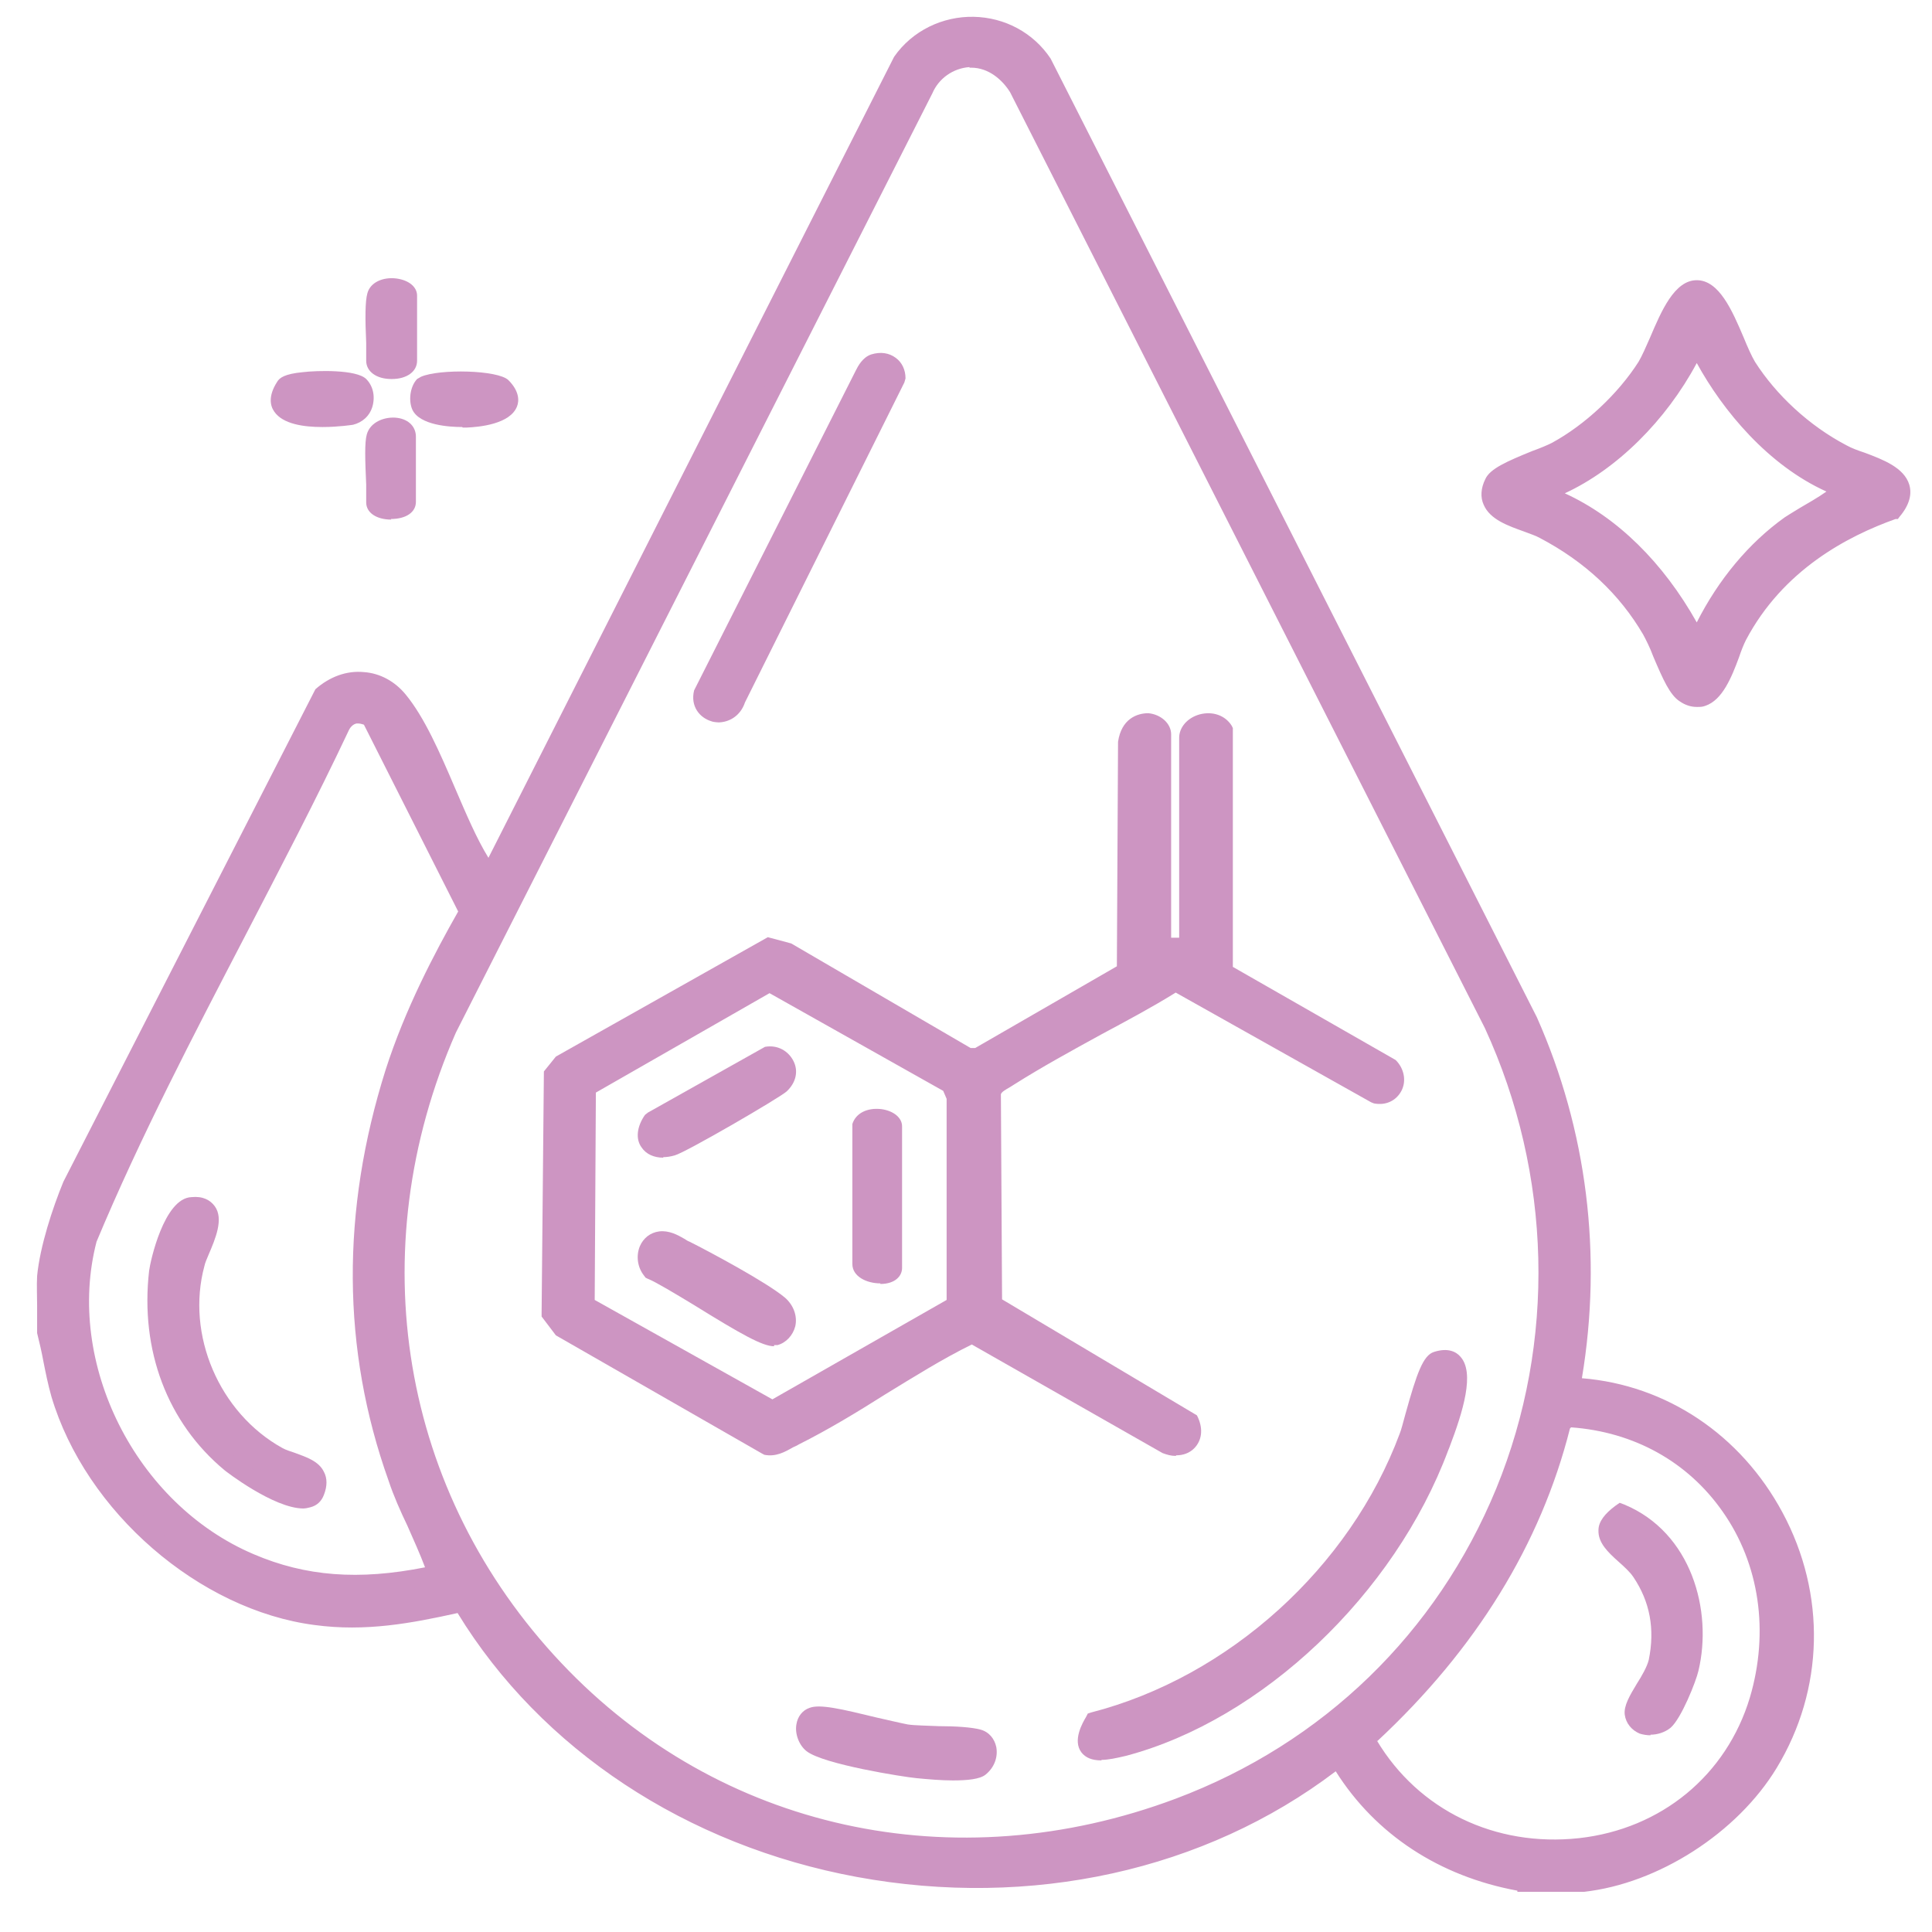 <svg xmlns="http://www.w3.org/2000/svg" fill="none" viewBox="0 0 33 33" height="33" width="33">
<path fill="#CD95C2" d="M0.771 21.804C0.82 21.326 1.025 20.682 1.21 20.233L5.474 11.88C5.874 11.529 6.46 11.529 6.811 11.958C7.367 12.632 7.748 14.017 8.255 14.788C8.295 14.847 8.255 14.895 8.392 14.866L15.399 1.029C15.984 0.209 17.262 0.229 17.819 1.068L26.113 17.423C26.982 19.384 27.225 21.541 26.845 23.658C29.987 23.795 31.861 27.386 30.212 30.099C29.567 31.153 28.26 32.011 27.03 32.148H25.918C24.62 31.914 23.527 31.182 22.854 30.04C18.287 33.631 10.871 32.382 7.885 27.386C7.045 27.581 6.255 27.727 5.396 27.62C3.425 27.366 1.581 25.707 1.025 23.814C0.917 23.453 0.878 23.092 0.781 22.731C0.8 22.429 0.751 22.097 0.781 21.804H0.771ZM16.55 1C16.218 1.019 15.916 1.234 15.789 1.536L7.65 17.559C4.108 25.62 11.71 34.012 20.122 30.84C25.508 28.811 27.889 22.702 25.488 17.472L17.379 1.488C17.204 1.205 16.901 0.97 16.55 0.99V1ZM6.333 12.28C6.157 12.153 5.943 12.212 5.835 12.407C4.45 15.344 2.771 18.164 1.522 21.16C0.947 23.356 2.215 25.805 4.284 26.693C5.338 27.142 6.362 27.132 7.465 26.888C7.289 26.332 6.987 25.805 6.782 25.249C5.962 22.946 6.001 20.643 6.743 18.33C7.055 17.364 7.504 16.457 8.002 15.588L6.333 12.29V12.28ZM26.767 24.224L26.679 24.322C26.152 26.439 24.932 28.245 23.342 29.699C24.874 32.441 29.119 32.109 30.036 29.035C30.738 26.674 29.255 24.371 26.777 24.224H26.767Z"></path>
<path fill="#CD95C2" d="M25.918 32.294C24.591 32.05 23.498 31.338 22.815 30.255C20.58 31.953 17.604 32.606 14.637 32.06C11.729 31.523 9.241 29.884 7.816 27.552C7.026 27.727 6.245 27.874 5.377 27.757C3.406 27.503 1.464 25.825 0.878 23.854C0.82 23.649 0.781 23.453 0.742 23.258C0.712 23.092 0.673 22.927 0.634 22.77V22.751V22.721C0.634 22.585 0.634 22.439 0.634 22.302C0.634 22.136 0.625 21.96 0.634 21.794C0.683 21.287 0.898 20.633 1.083 20.184L5.387 11.773C5.631 11.558 5.923 11.451 6.216 11.48C6.489 11.499 6.743 11.636 6.928 11.861C7.25 12.251 7.514 12.856 7.768 13.451C7.953 13.881 8.138 14.32 8.343 14.652L15.272 0.97C15.584 0.522 16.101 0.278 16.628 0.287C17.165 0.297 17.653 0.561 17.945 1L26.25 17.374C27.108 19.306 27.372 21.433 27.02 23.541C28.465 23.658 29.733 24.507 30.446 25.834C31.197 27.23 31.158 28.86 30.348 30.196C29.675 31.309 28.318 32.177 27.05 32.314H25.918V32.294ZM22.893 29.826L22.981 29.972C23.615 31.055 24.669 31.777 25.947 32.002H27.04C28.201 31.875 29.47 31.065 30.094 30.021C30.846 28.781 30.885 27.259 30.182 25.951C29.499 24.673 28.25 23.863 26.845 23.805H26.679L26.708 23.629C27.089 21.521 26.835 19.394 25.986 17.472L17.692 1.117C17.467 0.775 17.067 0.561 16.628 0.551H16.599C16.169 0.551 15.769 0.756 15.525 1.097L8.499 14.973L8.431 14.993C8.373 15.003 8.187 15.042 8.138 14.857C7.904 14.495 7.699 14.017 7.504 13.549C7.26 12.983 7.006 12.388 6.714 12.036C6.577 11.87 6.401 11.773 6.206 11.763C6.001 11.743 5.787 11.822 5.611 11.958L1.356 20.292C1.181 20.711 0.976 21.336 0.927 21.814C0.917 21.96 0.927 22.117 0.927 22.282C0.927 22.429 0.937 22.575 0.927 22.712C0.966 22.878 1.005 23.034 1.034 23.2C1.073 23.385 1.112 23.58 1.171 23.775C1.727 25.639 3.552 27.23 5.426 27.474C6.275 27.581 7.065 27.435 7.865 27.249L7.972 27.23L8.031 27.318C9.407 29.62 11.847 31.25 14.715 31.777C17.662 32.324 20.609 31.65 22.785 29.933L22.912 29.826H22.893ZM26.562 31.719C25.166 31.719 23.878 30.987 23.205 29.777L23.146 29.679L23.234 29.601C24.932 28.049 26.045 26.264 26.533 24.293L26.562 24.234L26.698 24.078H26.767C27.967 24.156 28.992 24.712 29.655 25.649C30.338 26.625 30.524 27.874 30.163 29.084C29.733 30.528 28.523 31.523 27.001 31.689C26.855 31.709 26.708 31.719 26.562 31.719ZM23.517 29.728C24.23 30.919 25.537 31.553 26.972 31.397C28.377 31.24 29.489 30.323 29.889 28.996C30.221 27.874 30.055 26.713 29.421 25.815C28.826 24.966 27.909 24.458 26.835 24.38L26.816 24.4C26.318 26.371 25.215 28.167 23.527 29.738L23.517 29.728ZM16.482 31.68C13.827 31.68 11.28 30.616 9.378 28.616C6.538 25.62 5.826 21.365 7.524 17.52L15.662 1.488C15.799 1.136 16.15 0.892 16.54 0.863C16.911 0.863 17.282 1.058 17.506 1.429L25.625 17.423C26.806 20.009 26.884 22.956 25.82 25.532C24.776 28.079 22.766 30.011 20.17 30.997C18.941 31.455 17.692 31.689 16.472 31.689L16.482 31.68ZM16.56 1.146C16.277 1.166 16.033 1.341 15.925 1.595L7.787 17.637C6.148 21.375 6.841 25.503 9.592 28.41C12.286 31.26 16.306 32.138 20.082 30.723C22.6 29.777 24.542 27.893 25.557 25.425C26.581 22.927 26.513 20.058 25.362 17.559L17.253 1.575C17.126 1.371 16.892 1.156 16.589 1.156C16.579 1.156 16.57 1.156 16.56 1.156V1.146ZM6.06 27.201C5.406 27.201 4.811 27.074 4.225 26.83C2.079 25.912 0.8 23.356 1.376 21.121C2.127 19.306 3.045 17.55 3.933 15.852C4.528 14.71 5.152 13.52 5.709 12.339C5.777 12.202 5.894 12.104 6.031 12.075C6.157 12.046 6.304 12.075 6.421 12.163L6.47 12.212L8.168 15.579L8.129 15.647C7.719 16.359 7.211 17.316 6.88 18.36C6.128 20.711 6.148 23.005 6.919 25.19C7.006 25.444 7.124 25.688 7.231 25.932C7.367 26.225 7.504 26.527 7.602 26.839L7.65 26.996L7.494 27.035C6.977 27.152 6.509 27.21 6.06 27.21V27.201ZM6.128 12.358C6.128 12.358 6.109 12.358 6.089 12.358C6.04 12.368 5.992 12.407 5.962 12.466C5.406 13.646 4.782 14.837 4.186 15.988C3.308 17.677 2.391 19.433 1.649 21.209C1.112 23.278 2.313 25.688 4.333 26.547C5.221 26.927 6.128 26.996 7.26 26.771C7.172 26.537 7.065 26.303 6.958 26.059C6.841 25.815 6.723 25.551 6.636 25.288C5.835 23.044 5.826 20.682 6.587 18.272C6.919 17.238 7.416 16.291 7.826 15.569L6.216 12.378C6.216 12.378 6.157 12.358 6.128 12.358Z"></path>
<path fill="#CD95C2" d="M28.982 4.913C29.382 4.913 29.626 5.889 29.85 6.24C30.241 6.855 30.826 7.382 31.47 7.723C31.88 7.948 32.836 8.065 32.329 8.728C31.216 9.099 30.241 9.811 29.684 10.855C29.499 11.207 29.314 12.192 28.767 11.851C28.553 11.714 28.357 11.031 28.192 10.748C27.762 10.007 27.118 9.441 26.367 9.04C26.045 8.865 25.254 8.777 25.508 8.231C25.596 8.026 26.328 7.821 26.572 7.684C27.167 7.362 27.752 6.816 28.104 6.24C28.328 5.889 28.572 4.913 28.972 4.913H28.982ZM31.49 8.357C30.387 7.957 29.48 6.923 28.982 5.879C28.494 6.923 27.596 7.928 26.513 8.357L26.474 8.484C27.596 8.923 28.455 9.909 28.982 10.963C29.333 10.172 29.86 9.46 30.563 8.953C30.651 8.894 31.529 8.396 31.49 8.357Z"></path>
<path fill="#CD95C2" d="M28.982 12.075C28.884 12.075 28.787 12.046 28.689 11.978C28.523 11.87 28.406 11.607 28.24 11.216C28.182 11.06 28.113 10.924 28.065 10.836C27.665 10.153 27.079 9.597 26.298 9.187C26.23 9.148 26.133 9.119 26.035 9.08C25.762 8.982 25.45 8.875 25.342 8.621C25.284 8.494 25.293 8.338 25.371 8.182C25.45 8.006 25.742 7.879 26.172 7.704C26.308 7.655 26.425 7.606 26.503 7.567C27.079 7.255 27.645 6.718 27.987 6.181C28.045 6.084 28.113 5.928 28.182 5.771C28.377 5.313 28.601 4.786 28.982 4.786C29.363 4.786 29.587 5.303 29.782 5.762C29.85 5.928 29.919 6.084 29.977 6.181C30.338 6.747 30.904 7.274 31.539 7.606C31.626 7.655 31.734 7.694 31.851 7.733C32.163 7.85 32.524 7.987 32.612 8.279C32.661 8.445 32.612 8.631 32.446 8.826L32.417 8.865H32.378C31.558 9.158 30.455 9.733 29.821 10.934C29.782 11.012 29.743 11.109 29.704 11.226C29.577 11.568 29.421 11.958 29.128 12.056C29.079 12.075 29.041 12.075 28.992 12.075H28.982ZM28.982 5.059C28.797 5.059 28.582 5.567 28.455 5.869C28.377 6.045 28.309 6.211 28.24 6.318C27.879 6.903 27.265 7.469 26.65 7.811C26.572 7.86 26.435 7.909 26.289 7.967C26.093 8.045 25.703 8.201 25.654 8.289C25.596 8.416 25.625 8.475 25.635 8.494C25.693 8.631 25.947 8.718 26.152 8.787C26.269 8.826 26.377 8.865 26.454 8.904C27.284 9.343 27.909 9.938 28.338 10.67C28.396 10.777 28.465 10.924 28.533 11.09C28.631 11.314 28.767 11.656 28.865 11.714C28.972 11.783 29.021 11.763 29.041 11.753C29.206 11.695 29.333 11.353 29.431 11.099C29.48 10.973 29.528 10.855 29.567 10.777C30.104 9.772 31.031 9.021 32.251 8.601C32.309 8.523 32.358 8.426 32.339 8.348C32.3 8.201 31.997 8.084 31.763 7.996C31.636 7.948 31.519 7.909 31.422 7.85C30.729 7.479 30.133 6.933 29.753 6.318C29.675 6.201 29.607 6.035 29.528 5.859C29.392 5.537 29.187 5.059 29.001 5.059H28.982ZM28.992 11.304L28.855 11.021C28.27 9.85 27.411 9.001 26.425 8.611L26.298 8.562L26.406 8.24L26.464 8.211C27.43 7.83 28.338 6.903 28.855 5.811L28.982 5.528L29.119 5.811C29.538 6.699 30.407 7.801 31.548 8.211L31.597 8.24L31.646 8.289V8.367C31.626 8.465 31.607 8.494 30.885 8.923C30.768 8.992 30.68 9.04 30.651 9.06C29.997 9.528 29.47 10.202 29.109 11.012L28.982 11.295L28.992 11.304ZM26.728 8.426C27.625 8.836 28.406 9.606 28.982 10.631C29.353 9.899 29.87 9.275 30.485 8.836C30.514 8.816 30.611 8.757 30.738 8.679C30.855 8.611 31.06 8.494 31.197 8.396C30.202 7.947 29.431 7.02 28.982 6.201C28.455 7.186 27.616 8.016 26.728 8.426Z"></path>
<path fill="#CD95C2" d="M7.231 6.581C7.358 6.454 8.441 6.454 8.578 6.591C9.183 7.196 7.348 7.303 7.182 6.933C7.133 6.835 7.153 6.65 7.231 6.571V6.581Z"></path>
<path fill="#CD95C2" d="M7.894 7.294C7.68 7.294 7.172 7.264 7.045 7.001C6.977 6.855 6.997 6.611 7.124 6.474L7.192 6.435C7.504 6.298 8.509 6.318 8.685 6.494C8.87 6.679 8.87 6.845 8.831 6.942C8.714 7.245 8.187 7.294 7.973 7.303C7.953 7.303 7.933 7.303 7.904 7.303L7.894 7.294ZM7.328 6.689C7.328 6.689 7.289 6.825 7.319 6.874C7.348 6.933 7.611 7.02 7.992 7.001C8.343 6.981 8.538 6.884 8.558 6.825C8.558 6.806 8.538 6.757 8.48 6.698C8.353 6.62 7.485 6.611 7.328 6.698V6.689Z"></path>
<path fill="#CD95C2" d="M6.148 6.581C6.294 6.728 6.245 7.06 5.992 7.108C5.67 7.167 4.45 7.235 4.85 6.611C4.947 6.455 6.011 6.464 6.138 6.581H6.148Z"></path>
<path fill="#CD95C2" d="M5.504 7.294C5.191 7.294 4.83 7.245 4.684 7.03C4.616 6.933 4.577 6.767 4.733 6.523C4.772 6.455 4.86 6.386 5.172 6.357C5.406 6.328 6.089 6.308 6.255 6.474C6.372 6.591 6.411 6.767 6.362 6.942C6.314 7.108 6.187 7.216 6.031 7.255C6.031 7.255 5.787 7.294 5.513 7.294H5.504ZM5.543 6.63C5.289 6.63 5.026 6.65 4.957 6.698C4.938 6.728 4.899 6.816 4.928 6.864C5.026 7.011 5.621 7.03 5.962 6.962C6.031 6.952 6.06 6.894 6.07 6.855C6.089 6.796 6.07 6.728 6.05 6.689C5.982 6.65 5.767 6.64 5.552 6.64L5.543 6.63Z"></path>
<path fill="#CD95C2" d="M6.411 7.46C6.479 7.235 6.967 7.206 6.967 7.46V8.572C6.967 8.767 6.411 8.767 6.411 8.572C6.411 8.328 6.362 7.626 6.411 7.46Z"></path>
<path fill="#CD95C2" d="M6.684 8.875C6.431 8.875 6.255 8.758 6.255 8.582C6.255 8.514 6.255 8.406 6.255 8.279C6.236 7.86 6.226 7.557 6.265 7.421C6.323 7.206 6.577 7.108 6.792 7.138C6.987 7.167 7.104 7.294 7.104 7.46V8.572C7.104 8.748 6.938 8.865 6.675 8.865L6.684 8.875ZM6.723 7.43C6.723 7.43 6.704 7.43 6.684 7.43C6.606 7.43 6.558 7.469 6.548 7.499C6.519 7.596 6.538 8.016 6.548 8.26C6.548 8.387 6.548 8.494 6.548 8.572C6.587 8.582 6.782 8.572 6.821 8.543V7.46C6.821 7.46 6.772 7.43 6.714 7.43H6.723Z"></path>
<path fill="#CD95C2" d="M6.411 5.04C6.479 4.796 6.967 4.883 6.967 5.04V6.152C6.967 6.377 6.411 6.377 6.411 6.152C6.411 5.898 6.362 5.215 6.411 5.04Z"></path>
<path fill="#CD95C2" d="M6.684 6.474C6.431 6.474 6.255 6.347 6.255 6.162C6.255 6.094 6.255 5.986 6.255 5.859C6.236 5.449 6.236 5.147 6.275 5.01C6.323 4.825 6.538 4.727 6.772 4.757C6.987 4.786 7.124 4.903 7.124 5.049V6.162C7.124 6.347 6.948 6.474 6.694 6.474H6.684ZM6.558 6.162C6.558 6.162 6.616 6.181 6.684 6.181C6.762 6.181 6.811 6.152 6.821 6.152V5.079C6.821 5.079 6.684 5.03 6.606 5.049C6.577 5.049 6.558 5.069 6.548 5.088C6.519 5.196 6.538 5.606 6.548 5.85C6.548 5.976 6.548 6.094 6.548 6.162H6.558Z"></path>
<path fill="#CD95C2" d="M20.902 16.603L23.722 18.213C23.937 18.428 23.791 18.759 23.478 18.711L20.063 16.788C19.146 17.354 18.141 17.832 17.223 18.408C17.116 18.477 16.95 18.535 16.931 18.672V22.282L20.307 24.283C20.444 24.575 20.2 24.819 19.907 24.683L16.589 22.799C15.555 23.297 14.579 24.039 13.564 24.546C13.408 24.624 13.252 24.751 13.076 24.712L9.602 22.731L9.387 22.448L9.417 18.359L9.553 18.184L13.115 16.164L13.418 16.232L16.511 18.037L16.677 18.057L19.204 16.583L19.224 12.661C19.312 12.153 19.838 12.3 19.838 12.534V16.154H20.268V12.592C20.268 12.339 20.727 12.202 20.883 12.465V16.583L20.902 16.603ZM16.306 22.292V18.74L16.218 18.535L13.135 16.808L10.022 18.594L10.002 22.302L13.183 24.087L16.306 22.302V22.292Z"></path>
<path fill="#CD95C2" d="M20.082 24.868C20.004 24.868 19.936 24.849 19.858 24.82L16.599 22.965C16.101 23.209 15.603 23.522 15.125 23.814C14.647 24.117 14.149 24.419 13.642 24.673C13.613 24.693 13.584 24.702 13.544 24.722C13.408 24.8 13.252 24.888 13.056 24.849L13.018 24.829L9.495 22.809L9.251 22.487V22.438L9.29 18.301L9.495 18.047L13.115 16.008L13.515 16.115L16.579 17.901H16.657L19.077 16.505L19.097 12.67C19.155 12.28 19.419 12.182 19.614 12.182C19.829 12.202 20.004 12.358 20.004 12.543V16.017H20.141V12.602C20.141 12.427 20.278 12.261 20.492 12.202C20.717 12.143 20.931 12.222 21.039 12.397L21.058 12.436V16.515L23.839 18.106C23.986 18.252 24.025 18.467 23.937 18.633C23.849 18.799 23.674 18.887 23.468 18.847L23.42 18.828L20.082 16.954C19.673 17.208 19.233 17.442 18.814 17.667C18.316 17.94 17.799 18.223 17.321 18.525C17.292 18.545 17.272 18.555 17.243 18.574C17.174 18.613 17.106 18.652 17.096 18.691L17.116 22.194L20.444 24.175L20.463 24.214C20.551 24.41 20.531 24.605 20.395 24.741C20.317 24.819 20.209 24.858 20.092 24.858L20.082 24.868ZM16.599 22.634L19.985 24.556C20.053 24.585 20.131 24.585 20.17 24.536C20.209 24.497 20.209 24.449 20.19 24.38L16.804 22.37V18.672C16.823 18.467 16.97 18.379 17.077 18.32C17.096 18.311 17.126 18.291 17.145 18.281C17.633 17.969 18.15 17.686 18.658 17.413C19.097 17.169 19.555 16.925 19.985 16.662L20.063 16.613L20.141 16.652L23.527 18.555C23.595 18.574 23.644 18.535 23.664 18.486C23.683 18.447 23.683 18.379 23.634 18.311L20.356 16.437H20.765V12.514C20.697 12.446 20.59 12.475 20.57 12.475C20.492 12.495 20.444 12.544 20.444 12.592V16.301H19.712V12.524C19.712 12.524 19.673 12.466 19.595 12.456C19.487 12.456 19.409 12.524 19.39 12.67V16.652L19.302 16.691L16.735 18.184L16.462 18.145L13.388 16.349L13.164 16.291L9.67 18.262L9.583 18.369L9.553 22.36L9.719 22.575L13.144 24.527C13.222 24.536 13.31 24.488 13.408 24.429C13.447 24.41 13.476 24.39 13.515 24.371C14.003 24.127 14.501 23.824 14.969 23.531C15.477 23.219 16.003 22.887 16.54 22.634L16.608 22.604L16.599 22.634ZM13.193 24.244L9.866 22.38V22.292L9.885 18.496L13.135 16.632L16.326 18.418L16.462 18.73V22.37L13.183 24.234L13.193 24.244ZM10.158 22.204L13.193 23.902L16.169 22.204V18.769L16.111 18.633L13.144 16.964L10.178 18.662L10.158 22.194V22.204Z"></path>
<path fill="#CD95C2" d="M24.542 23.239C25.293 23.014 24.718 24.439 24.61 24.732C23.761 27.015 21.585 29.23 19.204 29.864C18.755 29.982 18.345 29.982 18.677 29.406C21.068 28.791 23.195 26.869 24.044 24.556C24.142 24.293 24.337 23.307 24.532 23.248L24.542 23.239Z"></path>
<path fill="#CD95C2" d="M18.814 30.069C18.648 30.069 18.541 30.021 18.472 29.933C18.316 29.728 18.492 29.425 18.55 29.328L18.58 29.269L18.638 29.25C20.99 28.645 23.059 26.771 23.908 24.488C23.937 24.419 23.966 24.293 24.005 24.156C24.2 23.453 24.308 23.151 24.493 23.092C24.737 23.014 24.874 23.092 24.942 23.17C25.196 23.444 24.991 24.107 24.757 24.722L24.737 24.771C23.82 27.23 21.556 29.377 19.233 29.991C19.068 30.03 18.931 30.06 18.814 30.06V30.069ZM18.775 29.523C18.687 29.699 18.706 29.757 18.706 29.757C18.706 29.757 18.785 29.826 19.165 29.718C21.4 29.123 23.576 27.054 24.464 24.683L24.483 24.634C24.864 23.629 24.766 23.424 24.737 23.385C24.718 23.366 24.669 23.366 24.591 23.385C24.493 23.473 24.347 24.01 24.288 24.244C24.249 24.4 24.21 24.527 24.181 24.605C23.312 26.957 21.185 28.879 18.775 29.533V29.523Z"></path>
<path fill="#CD95C2" d="M14.94 6.201C15.145 6.142 15.34 6.25 15.33 6.464L12.608 11.929C12.461 12.349 11.905 12.212 12.003 11.822L14.754 6.386C14.793 6.308 14.842 6.22 14.93 6.191L14.94 6.201Z"></path>
<path fill="#CD95C2" d="M12.286 12.339C12.286 12.339 12.198 12.339 12.149 12.319C11.954 12.261 11.788 12.066 11.856 11.792L14.618 6.328C14.657 6.25 14.735 6.103 14.881 6.054C15.037 6.006 15.184 6.025 15.301 6.113C15.408 6.191 15.467 6.318 15.467 6.464L15.447 6.533L12.725 11.997C12.647 12.231 12.451 12.339 12.266 12.339H12.286ZM15.047 6.328C15.047 6.328 14.998 6.328 14.979 6.337C14.979 6.337 14.911 6.425 14.891 6.454L12.139 11.89C12.12 11.978 12.207 12.017 12.237 12.027C12.295 12.046 12.422 12.027 12.471 11.88L15.184 6.435C15.184 6.435 15.164 6.367 15.145 6.357C15.125 6.337 15.096 6.328 15.057 6.328H15.047Z"></path>
<path fill="#CD95C2" d="M13.876 29.308C14.091 29.23 15.145 29.552 15.486 29.601C15.799 29.64 16.472 29.611 16.706 29.679C16.94 29.747 16.93 30.05 16.745 30.196C16.599 30.304 15.886 30.255 15.662 30.226C15.32 30.196 14.101 29.972 13.867 29.796C13.71 29.679 13.691 29.367 13.876 29.308Z"></path>
<path fill="#CD95C2" d="M16.277 30.411C16.072 30.411 15.847 30.391 15.652 30.372C15.438 30.352 14.071 30.138 13.779 29.913C13.652 29.816 13.574 29.62 13.603 29.455C13.623 29.318 13.71 29.211 13.827 29.172C14.003 29.103 14.374 29.191 14.979 29.338C15.194 29.386 15.399 29.435 15.506 29.455C15.633 29.474 15.838 29.474 16.033 29.484C16.326 29.484 16.599 29.503 16.745 29.542C16.892 29.581 16.989 29.699 17.018 29.845C17.048 30.021 16.979 30.196 16.833 30.313C16.735 30.391 16.521 30.411 16.277 30.411ZM13.925 29.445C13.925 29.445 13.896 29.474 13.896 29.494C13.886 29.562 13.915 29.64 13.954 29.679C14.14 29.825 15.301 30.04 15.681 30.079C16.199 30.128 16.589 30.118 16.657 30.079C16.716 30.03 16.735 29.952 16.726 29.894C16.726 29.855 16.696 29.835 16.657 29.816C16.54 29.786 16.267 29.777 16.013 29.767C15.799 29.767 15.603 29.757 15.457 29.738C15.33 29.718 15.135 29.669 14.901 29.611C14.598 29.533 14.023 29.406 13.915 29.435L13.925 29.445Z"></path>
<path fill="#CD95C2" d="M3.279 20.594C3.894 20.565 3.425 21.316 3.357 21.57C3.015 22.829 3.62 24.224 4.752 24.849C5.035 25.005 5.572 25.005 5.406 25.473C5.25 25.912 4.147 25.171 3.933 24.985C2.957 24.175 2.557 22.965 2.703 21.707C2.732 21.453 2.986 20.594 3.279 20.575V20.594Z"></path>
<path fill="#CD95C2" d="M5.182 25.766C4.674 25.766 3.845 25.122 3.835 25.112C2.859 24.302 2.391 23.063 2.547 21.706C2.566 21.55 2.801 20.467 3.269 20.448C3.464 20.428 3.591 20.497 3.669 20.604C3.825 20.819 3.679 21.16 3.562 21.433C3.533 21.502 3.503 21.57 3.493 21.619C3.171 22.799 3.747 24.136 4.821 24.732C4.889 24.771 4.967 24.79 5.045 24.819C5.23 24.888 5.445 24.956 5.533 25.141C5.591 25.249 5.591 25.385 5.533 25.532C5.494 25.639 5.416 25.717 5.299 25.746C5.26 25.756 5.221 25.766 5.172 25.766H5.182ZM3.279 20.741C3.152 20.741 2.888 21.394 2.84 21.736C2.693 22.995 3.123 24.136 4.02 24.888C4.274 25.093 4.996 25.522 5.23 25.473C5.25 25.473 5.26 25.463 5.269 25.444C5.299 25.376 5.299 25.317 5.279 25.278C5.24 25.2 5.094 25.151 4.957 25.102C4.869 25.073 4.772 25.034 4.684 24.995C3.474 24.322 2.849 22.868 3.21 21.55C3.23 21.492 3.259 21.414 3.298 21.326C3.357 21.189 3.493 20.867 3.435 20.779C3.415 20.76 3.357 20.741 3.289 20.75L3.279 20.741Z"></path>
<path fill="#CD95C2" d="M28.445 29.406C28.27 29.552 27.938 29.523 27.899 29.269C27.869 29.064 28.24 28.684 28.309 28.381C28.426 27.835 28.338 27.317 28.026 26.859C27.772 26.488 27.108 26.254 27.694 25.844C28.709 26.264 29.128 27.474 28.875 28.508C28.826 28.703 28.582 29.289 28.445 29.406Z"></path>
<path fill="#CD95C2" d="M28.192 29.64C28.133 29.64 28.065 29.63 28.006 29.611C27.869 29.552 27.772 29.435 27.752 29.289C27.733 29.133 27.84 28.957 27.957 28.762C28.045 28.625 28.133 28.469 28.162 28.352C28.27 27.825 28.182 27.357 27.899 26.937C27.84 26.849 27.743 26.761 27.645 26.674C27.469 26.517 27.294 26.352 27.303 26.137C27.303 25.991 27.411 25.854 27.596 25.717L27.665 25.669L27.743 25.698C28.894 26.176 29.255 27.513 29.011 28.537C28.972 28.713 28.718 29.357 28.533 29.513C28.436 29.591 28.309 29.63 28.192 29.63V29.64ZM27.713 26.01C27.645 26.069 27.606 26.117 27.606 26.156C27.606 26.234 27.733 26.352 27.85 26.459C27.957 26.556 28.065 26.654 28.152 26.771C28.474 27.249 28.582 27.815 28.455 28.401C28.416 28.567 28.318 28.742 28.211 28.908C28.143 29.015 28.035 29.191 28.045 29.25C28.045 29.279 28.065 29.318 28.113 29.338C28.182 29.367 28.289 29.347 28.348 29.299C28.436 29.22 28.679 28.684 28.728 28.479C28.943 27.601 28.65 26.459 27.713 26.02V26.01Z"></path>
<path fill="#CD95C2" d="M11.28 21.199C11.427 21.18 11.583 21.307 11.71 21.365C12.081 21.541 13.018 22.058 13.31 22.302C13.525 22.487 13.457 22.8 13.232 22.848C12.988 22.907 11.456 21.843 11.105 21.707C10.968 21.521 11.017 21.229 11.271 21.19L11.28 21.199Z"></path>
<path fill="#CD95C2" d="M13.222 22.995C13.027 22.995 12.676 22.8 11.856 22.292C11.534 22.097 11.193 21.892 11.066 21.843L11.027 21.824L10.998 21.785C10.89 21.648 10.861 21.453 10.929 21.287C10.988 21.15 11.105 21.053 11.261 21.033C11.427 21.014 11.573 21.092 11.69 21.16C11.72 21.18 11.749 21.199 11.778 21.209C12.11 21.375 13.096 21.902 13.408 22.165C13.554 22.292 13.623 22.478 13.584 22.653C13.544 22.809 13.427 22.936 13.281 22.975C13.261 22.975 13.242 22.975 13.222 22.975V22.995ZM11.212 21.59C11.378 21.668 11.671 21.843 12.003 22.048C12.403 22.292 13.076 22.702 13.213 22.702C13.261 22.682 13.291 22.624 13.291 22.604C13.31 22.536 13.281 22.458 13.213 22.409C12.949 22.185 12.032 21.677 11.642 21.492C11.612 21.472 11.573 21.453 11.534 21.433C11.456 21.385 11.359 21.336 11.29 21.336C11.242 21.336 11.203 21.365 11.183 21.414C11.163 21.463 11.163 21.531 11.193 21.59H11.212Z"></path>
<path fill="#CD95C2" d="M13.086 18.037C13.388 17.989 13.603 18.311 13.349 18.555C13.232 18.662 11.642 19.579 11.495 19.618C11.115 19.716 10.919 19.462 11.154 19.15L13.095 18.047L13.086 18.037Z"></path>
<path fill="#CD95C2" d="M11.329 19.774C11.173 19.774 11.037 19.716 10.959 19.599C10.851 19.453 10.88 19.238 11.017 19.043L11.066 19.004L13.066 17.881C13.281 17.842 13.466 17.95 13.554 18.125C13.642 18.301 13.593 18.496 13.437 18.642C13.32 18.75 11.71 19.687 11.524 19.735C11.456 19.755 11.388 19.765 11.329 19.765V19.774ZM11.242 19.248C11.193 19.326 11.173 19.404 11.202 19.443C11.232 19.482 11.31 19.501 11.446 19.472C11.602 19.423 13.105 18.555 13.242 18.447C13.3 18.389 13.32 18.33 13.3 18.272C13.281 18.223 13.222 18.184 13.144 18.184H13.125L11.242 19.257V19.248Z"></path>
<path fill="#CD95C2" d="M14.706 19.238C14.774 18.994 15.262 19.082 15.262 19.238V21.658C15.262 21.853 14.706 21.814 14.706 21.599V19.248V19.238Z"></path>
<path fill="#CD95C2" d="M15.037 21.921C14.803 21.921 14.559 21.804 14.559 21.59V19.199C14.618 19.013 14.813 18.916 15.057 18.945C15.262 18.974 15.408 19.091 15.408 19.238V21.658C15.408 21.794 15.291 21.931 15.037 21.931V21.921ZM14.852 21.59C14.852 21.59 14.891 21.619 14.959 21.629C15.028 21.638 15.086 21.629 15.116 21.629V19.267C15.116 19.267 14.979 19.218 14.901 19.238C14.871 19.238 14.862 19.257 14.852 19.267V21.59Z"></path>
</svg>
